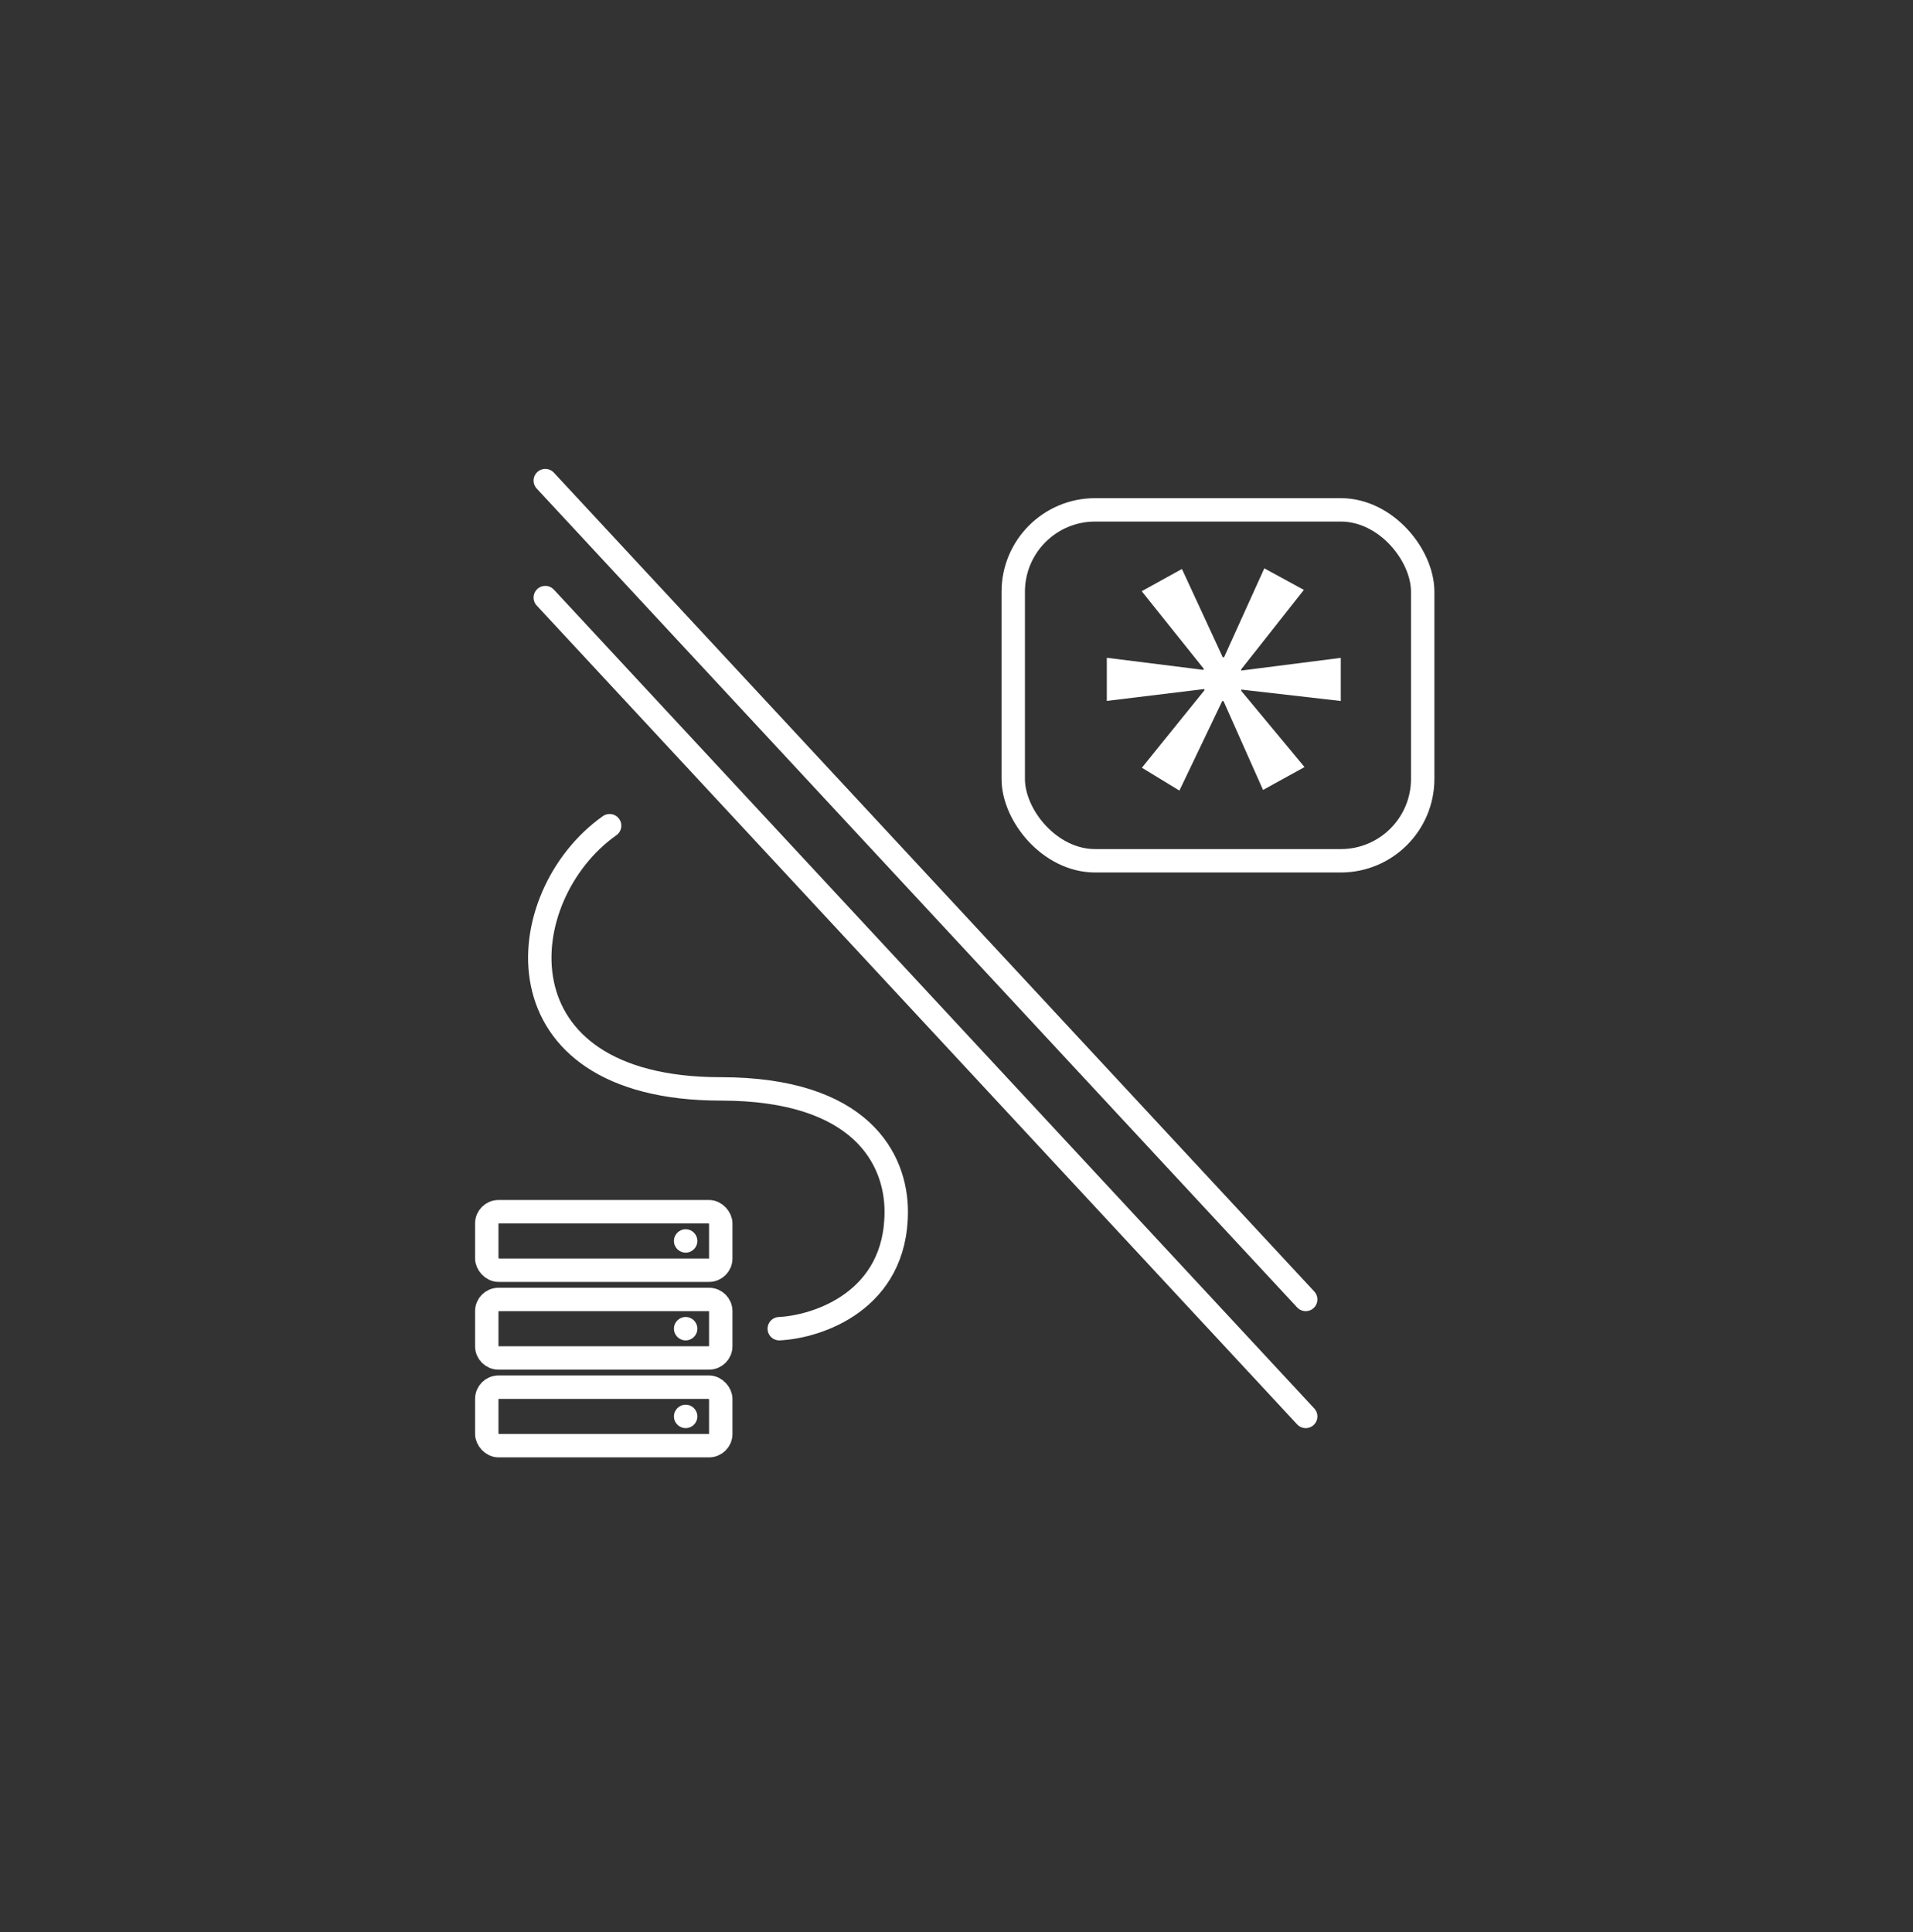 <svg xmlns="http://www.w3.org/2000/svg" fill="none" viewBox="0 0 100 101" height="101" width="100">
<rect x="0" y="0" width="100" height="101" fill="#333333" stroke="none"/>
<rect stroke-linecap="round" stroke-miterlimit="11.282" stroke-width="1.223" stroke="white" rx="0.612" height="3.058" width="12.231" y="63.345" x="25.446"></rect>
<path stroke-linecap="round" stroke-miterlimit="11.282" stroke-width="1.223" stroke="white" d="M25.446 68.543C25.446 68.206 25.72 67.932 26.058 67.932H37.065C37.403 67.932 37.677 68.206 37.677 68.543V70.378C37.677 70.716 37.403 70.99 37.065 70.99H26.058C25.72 70.99 25.446 70.716 25.446 70.378V68.543Z"></path>
<rect stroke-linecap="round" stroke-miterlimit="11.282" stroke-width="1.223" stroke="white" rx="0.612" height="3.058" width="12.231" y="72.518" x="25.446"></rect>
<path fill="white" d="M36.453 64.874C36.453 65.212 36.18 65.485 35.842 65.485C35.504 65.485 35.23 65.212 35.23 64.874C35.23 64.536 35.504 64.262 35.842 64.262C36.18 64.262 36.453 64.536 36.453 64.874Z"></path>
<path fill="white" d="M36.453 69.46C36.453 69.798 36.18 70.072 35.842 70.072C35.504 70.072 35.23 69.798 35.23 69.46C35.23 69.123 35.504 68.849 35.842 68.849C36.18 68.849 36.453 69.123 36.453 69.46Z"></path>
<path fill="white" d="M36.453 74.047C36.453 74.385 36.18 74.658 35.842 74.658C35.504 74.658 35.23 74.385 35.23 74.047C35.23 73.709 35.504 73.435 35.842 73.435C36.18 73.435 36.453 73.709 36.453 74.047Z"></path>
<path stroke-linecap="round" stroke-miterlimit="11.282" stroke-width="1.223" stroke="white" d="M40.735 69.461C42.773 69.359 46.85 67.993 46.85 63.346C46.85 60.594 45.016 56.925 37.677 56.925C25.752 56.925 26.669 46.834 31.867 43.165"></path>
<path stroke-linecap="round" stroke-miterlimit="11.282" stroke-width="1.223" stroke="white" d="M28.504 31.24L68.254 74.047"></path>
<path stroke-linecap="round" stroke-miterlimit="11.282" stroke-width="1.223" stroke="white" d="M28.504 25.125L68.254 67.932"></path>
<rect stroke-width="1.223" stroke="white" rx="4.281" height="18.346" width="21.404" y="26.654" x="52.966"></rect>
<path fill="white" d="M68.158 30.839L64.885 34.987V35.055L70.088 34.391V36.646L64.885 36.05V36.118L68.193 40.101L66.024 41.296L63.957 36.65H63.891L61.652 41.33L59.691 40.135L62.959 36.089V36.021L57.857 36.642V34.387L62.919 35.021V34.953L59.682 30.907L61.784 29.745L63.917 34.357H63.988L66.091 29.711L68.158 30.839Z"></path>
</svg>
